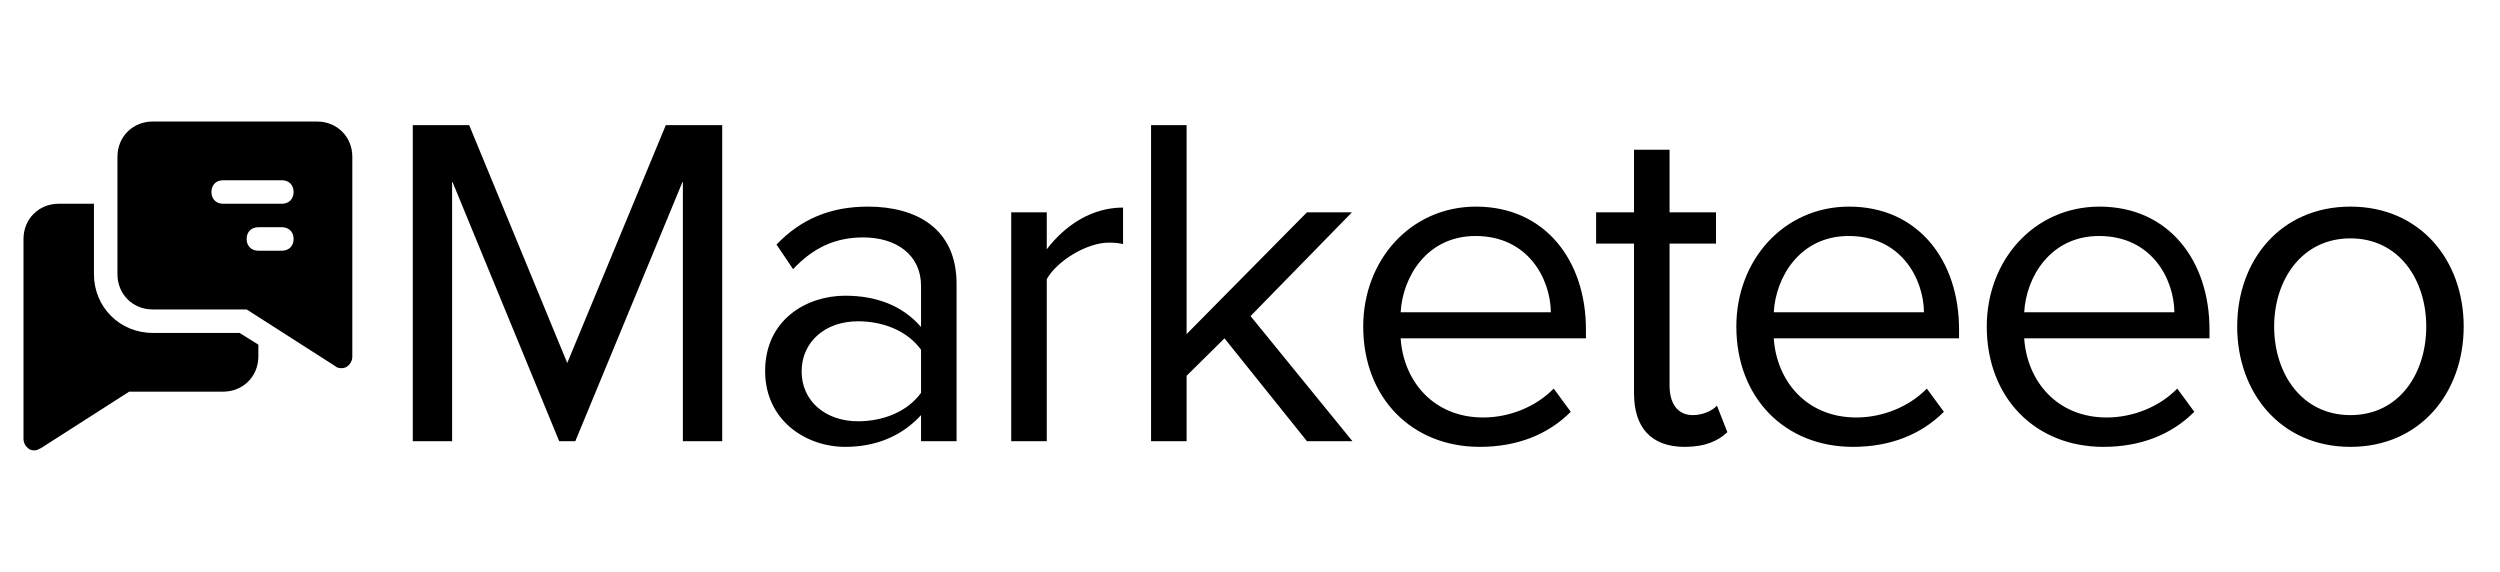 <?xml version="1.0" encoding="UTF-8"?> <svg xmlns="http://www.w3.org/2000/svg" width="153" height="35" viewBox="0 0 153 35" fill="none"><path d="M44.199 27V7.657H40.748L34.716 22.215L28.713 7.657H25.262V27H27.669V11.079L34.223 27H35.209L41.792 11.079V27H44.199ZM58.542 27V17.372C58.542 13.979 56.077 12.645 53.119 12.645C50.828 12.645 49.03 13.399 47.522 14.965L48.537 16.473C49.784 15.139 51.147 14.53 52.829 14.53C54.859 14.53 56.367 15.603 56.367 17.488V20.011C55.236 18.706 53.641 18.097 51.727 18.097C49.349 18.097 46.826 19.576 46.826 22.708C46.826 25.753 49.349 27.348 51.727 27.348C53.612 27.348 55.207 26.681 56.367 25.405V27H58.542ZM52.51 25.782C50.48 25.782 49.059 24.506 49.059 22.737C49.059 20.939 50.48 19.663 52.51 19.663C54.047 19.663 55.526 20.243 56.367 21.403V24.042C55.526 25.202 54.047 25.782 52.51 25.782ZM64.062 27V17.082C64.7 15.951 66.527 14.849 67.861 14.849C68.209 14.849 68.47 14.878 68.731 14.936V12.703C66.817 12.703 65.193 13.776 64.062 15.255V12.993H61.887V27H64.062ZM82.769 27L76.534 19.344L82.74 12.993H79.986L72.62 20.446V7.657H70.445V27H72.62V22.998L74.939 20.707L79.986 27H82.769ZM90.563 27.348C92.854 27.348 94.739 26.594 96.131 25.202L95.087 23.781C93.985 24.912 92.361 25.55 90.766 25.55C87.75 25.55 85.894 23.346 85.72 20.707H97.059V20.156C97.059 15.951 94.565 12.645 90.331 12.645C86.329 12.645 83.429 15.922 83.429 19.982C83.429 24.361 86.416 27.348 90.563 27.348ZM94.913 19.112H85.72C85.836 16.966 87.315 14.443 90.302 14.443C93.492 14.443 94.884 17.024 94.913 19.112ZM103.105 27.348C104.381 27.348 105.164 26.971 105.715 26.449L105.077 24.825C104.787 25.144 104.207 25.405 103.598 25.405C102.641 25.405 102.177 24.651 102.177 23.607V14.907H105.019V12.993H102.177V9.165H100.002V12.993H97.682V14.907H100.002V24.071C100.002 26.159 101.046 27.348 103.105 27.348ZM113.398 27.348C115.689 27.348 117.574 26.594 118.966 25.202L117.922 23.781C116.82 24.912 115.196 25.55 113.601 25.55C110.585 25.55 108.729 23.346 108.555 20.707H119.894V20.156C119.894 15.951 117.4 12.645 113.166 12.645C109.164 12.645 106.264 15.922 106.264 19.982C106.264 24.361 109.251 27.348 113.398 27.348ZM117.748 19.112H108.555C108.671 16.966 110.15 14.443 113.137 14.443C116.327 14.443 117.719 17.024 117.748 19.112ZM128.724 27.348C131.015 27.348 132.9 26.594 134.292 25.202L133.248 23.781C132.146 24.912 130.522 25.55 128.927 25.55C125.911 25.55 124.055 23.346 123.881 20.707H135.22V20.156C135.22 15.951 132.726 12.645 128.492 12.645C124.49 12.645 121.59 15.922 121.59 19.982C121.59 24.361 124.577 27.348 128.724 27.348ZM133.074 19.112H123.881C123.997 16.966 125.476 14.443 128.463 14.443C131.653 14.443 133.045 17.024 133.074 19.112ZM143.847 27.348C148.11 27.348 150.778 24.042 150.778 19.982C150.778 15.922 148.11 12.645 143.847 12.645C139.584 12.645 136.916 15.922 136.916 19.982C136.916 24.042 139.584 27.348 143.847 27.348ZM143.847 25.405C140.86 25.405 139.178 22.853 139.178 19.982C139.178 17.14 140.86 14.588 143.847 14.588C146.834 14.588 148.487 17.14 148.487 19.982C148.487 22.853 146.834 25.405 143.847 25.405Z" fill="black"></path><path d="M9.344 7.438H19.406C20.628 7.438 21.562 8.372 21.562 9.594V21.812C21.562 22.1 21.419 22.316 21.203 22.459C21.059 22.531 20.988 22.531 20.844 22.531C20.7 22.531 20.556 22.459 20.484 22.387L15.094 18.938H9.344C8.122 18.938 7.188 18.003 7.188 16.781V9.594C7.188 8.372 8.122 7.438 9.344 7.438ZM15.812 15.344H17.25C17.681 15.344 17.969 15.056 17.969 14.625C17.969 14.194 17.681 13.906 17.25 13.906H15.812C15.381 13.906 15.094 14.194 15.094 14.625C15.094 15.056 15.381 15.344 15.812 15.344ZM13.656 12.469H17.25C17.681 12.469 17.969 12.181 17.969 11.75C17.969 11.319 17.681 11.031 17.25 11.031H13.656C13.225 11.031 12.938 11.319 12.938 11.75C12.938 12.181 13.225 12.469 13.656 12.469Z" fill="black"></path><path d="M3.594 12.469H5.75V16.781C5.75 18.794 7.331 20.375 9.344 20.375H14.662L15.812 21.094V21.812C15.812 23.034 14.878 23.969 13.656 23.969H7.906L2.516 27.419C2.372 27.491 2.228 27.562 2.156 27.562C2.013 27.562 1.941 27.562 1.797 27.491C1.581 27.347 1.438 27.131 1.438 26.844V14.625C1.438 13.403 2.372 12.469 3.594 12.469Z" fill="black"></path></svg> 